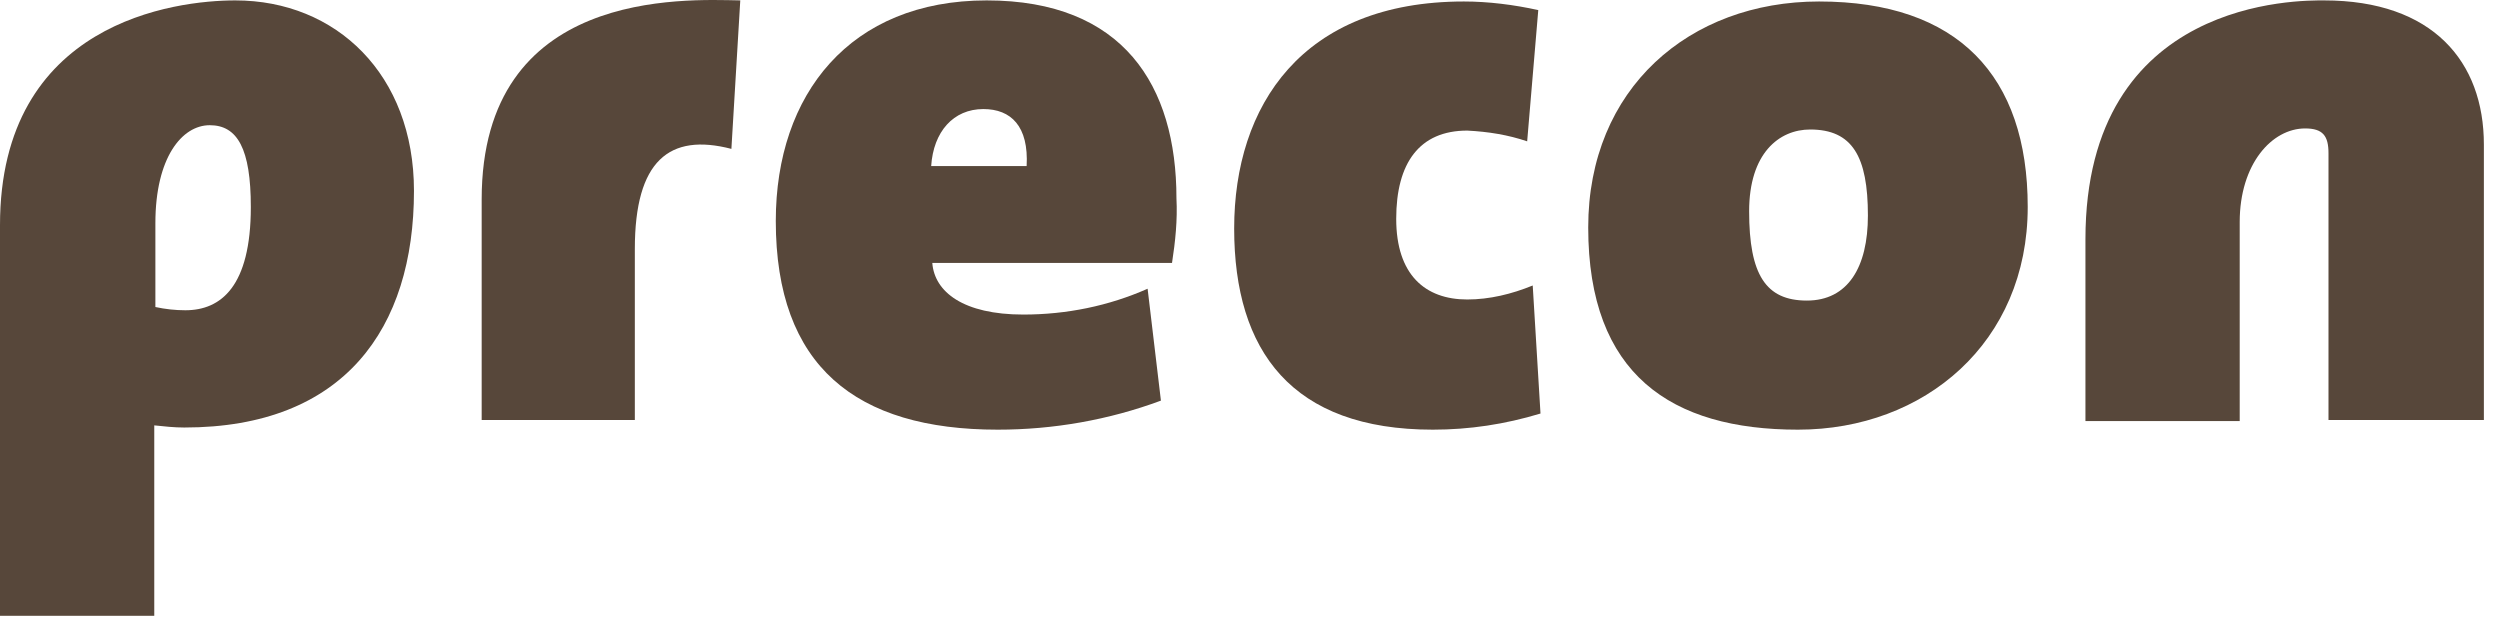 <svg xmlns="http://www.w3.org/2000/svg" fill="none" viewBox="0 0 136 34" height="34" width="136">
<path fill="#57473A" d="M126.67 22.847V8.333C126.67 7.396 126.368 6.987 125.402 6.987C123.591 6.987 121.84 8.918 121.84 12.078V22.906H113.448V13.015C113.448 -0.153 125.161 0.022 126.429 0.022C132.345 0.022 135.123 3.358 135.123 7.865V22.847H126.67Z"></path>
<path fill="#57473A" d="M98.474 7.045C96.784 7.045 95.153 8.333 95.153 11.493C95.153 14.946 96.059 16.351 98.293 16.351C100.527 16.351 101.614 14.537 101.614 11.727C101.614 8.508 100.768 7.045 98.474 7.045ZM97.81 23.374C90.927 23.374 86.399 20.389 86.399 12.371C86.399 4.821 91.893 0.081 98.957 0.081C106.504 0.081 110.308 4.119 110.308 11.259C110.308 18.633 104.693 23.374 97.81 23.374Z"></path>
<path fill="#57473A" d="M77.946 23.374C70.278 23.374 67.139 19.102 67.139 12.43C67.139 5.758 70.822 0.081 79.637 0.081C80.965 0.081 82.354 0.256 83.682 0.549L83.078 7.689C82.052 7.338 80.965 7.162 79.818 7.104C77.222 7.104 75.954 8.859 75.954 11.903C75.954 14.946 77.524 16.292 79.818 16.292C81.025 16.292 82.233 16 83.38 15.531L83.803 22.496C81.871 23.081 79.939 23.374 77.946 23.374Z"></path>
<path fill="#57473A" d="M53.494 5.933C51.864 5.933 50.777 7.162 50.656 9.035H55.849C55.969 6.87 55.003 5.933 53.494 5.933ZM63.758 14.302H50.717C50.837 15.883 52.407 17.112 55.667 17.112C58.022 17.112 60.316 16.643 62.43 15.707L63.154 21.794C60.316 22.847 57.298 23.374 54.279 23.374C46.551 23.374 42.203 19.921 42.203 12.02C42.203 5.114 46.249 0.022 53.675 0.022C61.101 0.022 63.999 4.646 63.999 10.791C64.06 11.961 63.939 13.132 63.758 14.302Z"></path>
<path fill="#57473A" d="M39.788 8.099C36.407 7.221 34.535 8.742 34.535 13.542V22.847H26.203V10.849C26.203 -0.622 37.192 -0.036 40.271 0.022L39.788 8.099Z"></path>
<path fill="#57473A" d="M11.411 6.811C9.902 6.811 8.453 8.567 8.453 12.137V16.702C8.996 16.819 9.539 16.878 10.083 16.878C12.015 16.878 13.645 15.59 13.645 11.259C13.645 8.099 12.921 6.811 11.411 6.811ZM10.023 23.257C9.479 23.257 8.936 23.198 8.392 23.14V33.499H0V12.254C0 1.193 9.539 0.022 12.8 0.022C18.294 0.022 22.52 4.06 22.52 10.381C22.52 17.872 18.717 23.257 10.023 23.257Z"></path>
</svg>
